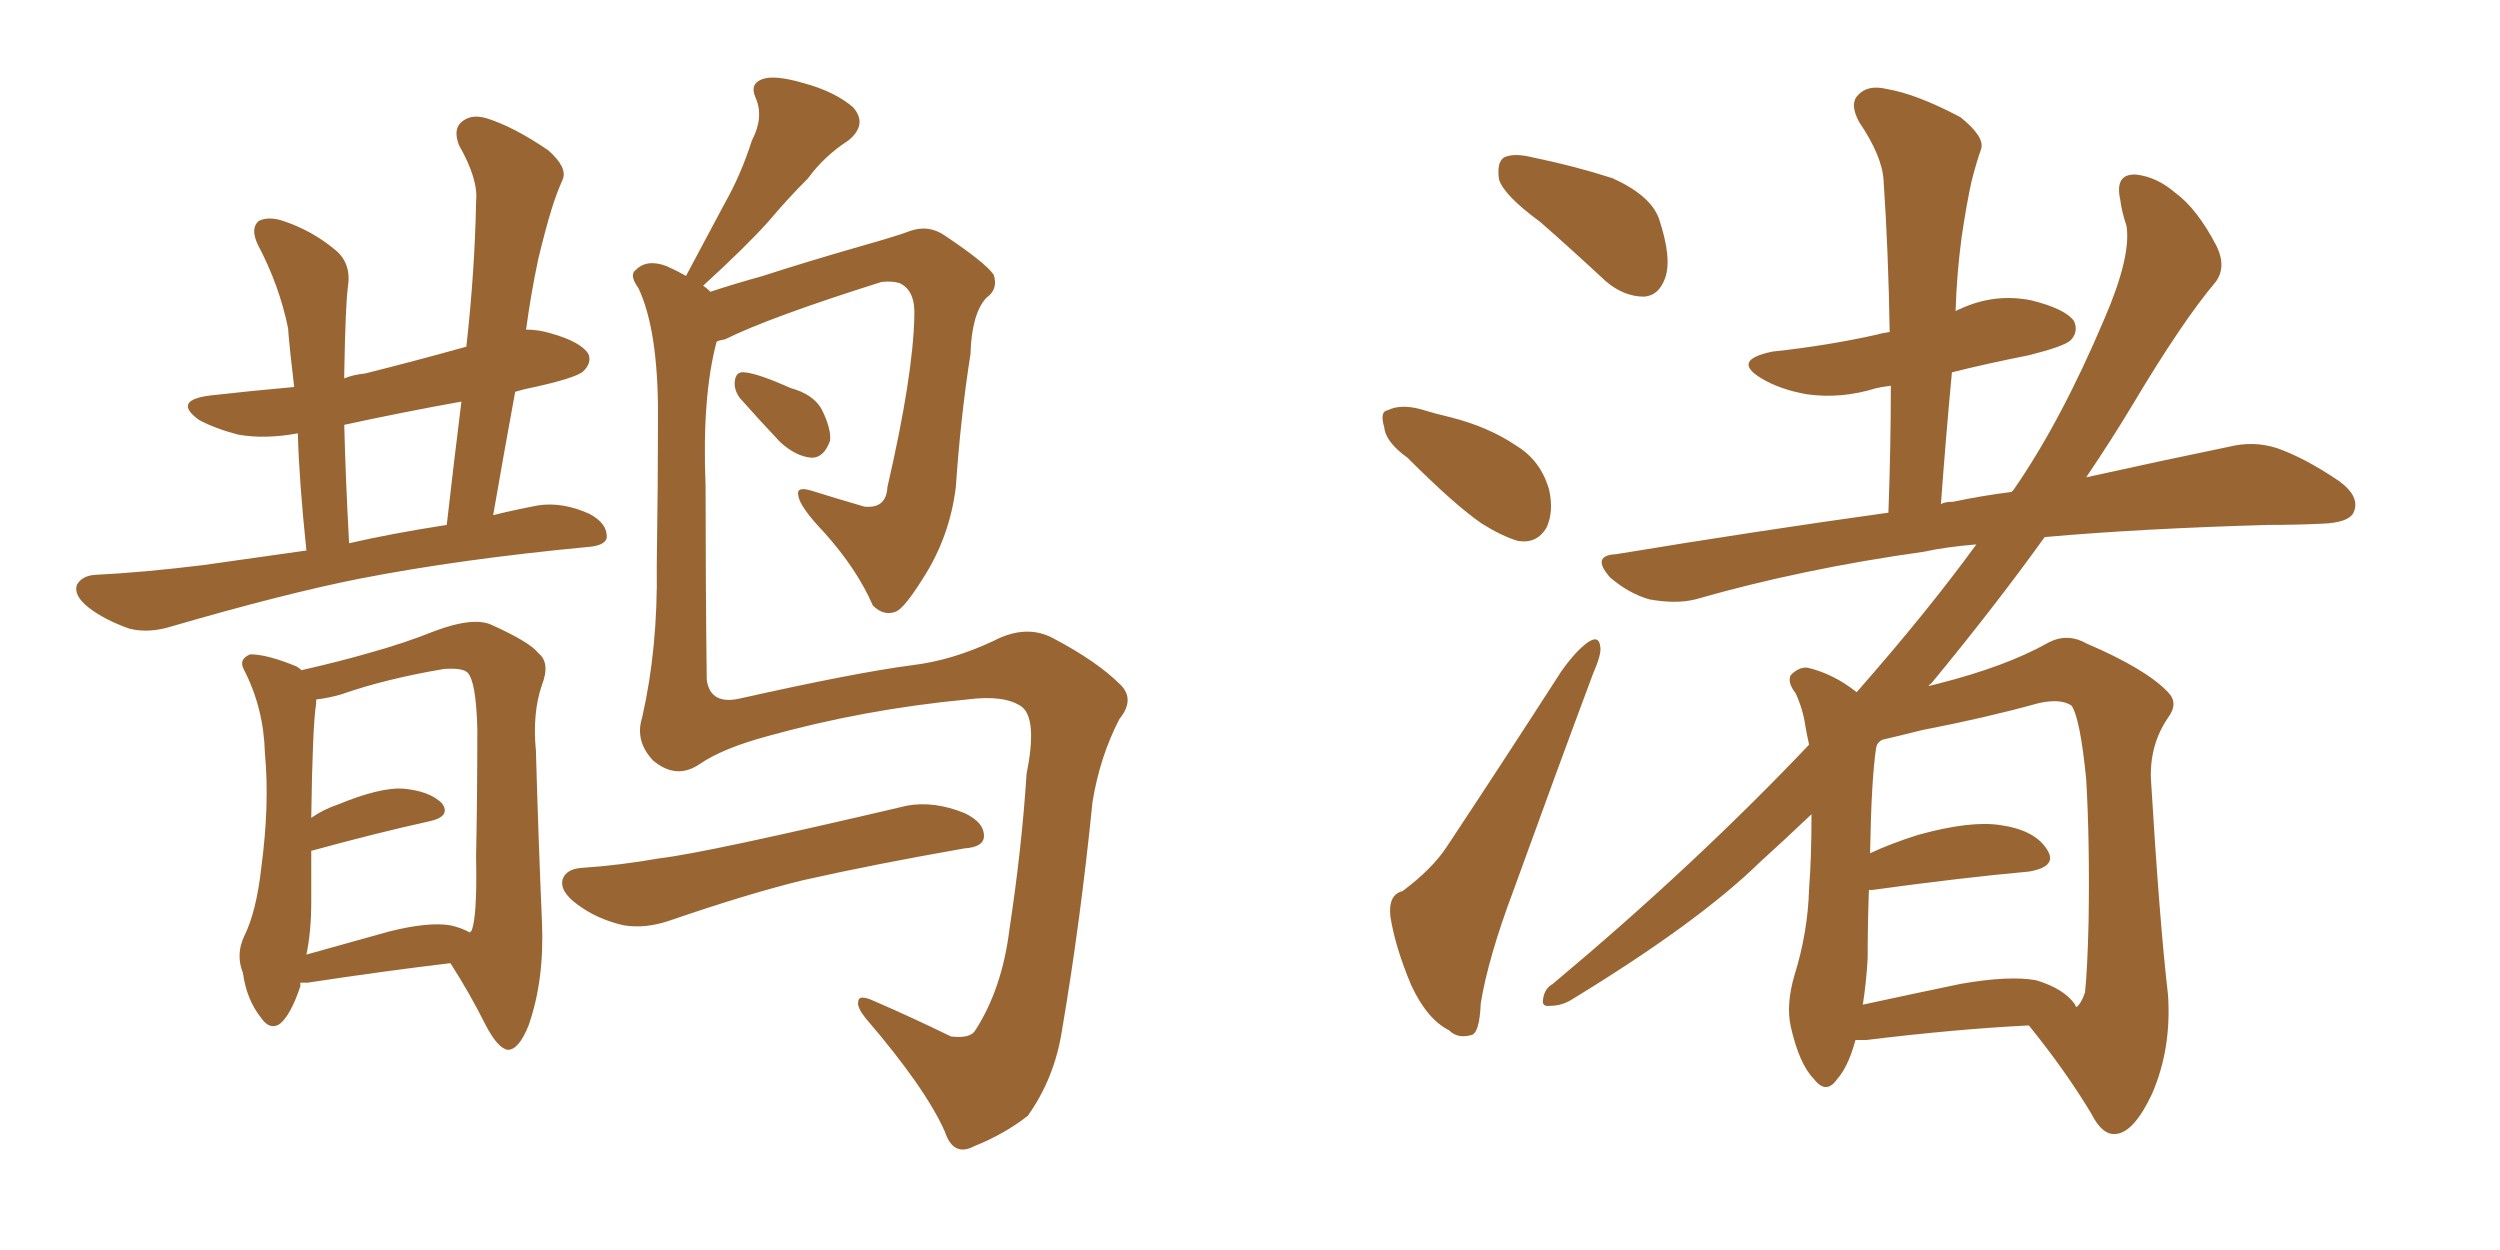 <svg xmlns="http://www.w3.org/2000/svg" xmlns:xlink="http://www.w3.org/1999/xlink" width="300" height="150"><path fill="#996633" padding="10" d="M36.77 66.06L36.77 66.06Q35.89 57.71 35.74 52.00L35.74 52.00Q31.79 52.73 28.56 52.15L28.56 52.15Q25.78 51.42 23.88 50.39L23.88 50.39Q20.65 48.05 25.20 47.46L25.20 47.46Q30.32 46.88 35.30 46.44L35.30 46.44Q34.72 41.60 34.57 39.40L34.57 39.40Q33.54 34.28 30.91 29.30L30.91 29.30Q30.03 27.39 31.05 26.51L31.05 26.51Q32.23 25.93 33.98 26.51L33.98 26.51Q37.50 27.69 40.28 30.03L40.28 30.03Q42.19 31.64 41.75 34.42L41.75 34.42Q41.46 36.47 41.31 44.82L41.31 44.82Q41.31 44.97 41.31 45.41L41.31 45.41Q42.33 44.97 43.80 44.82L43.80 44.82Q49.66 43.36 55.96 41.60L55.96 41.60Q56.98 32.52 57.13 24.17L57.13 24.17Q57.42 21.53 55.08 17.43L55.08 17.43Q54.35 15.53 55.37 14.65L55.37 14.65Q56.54 13.62 58.45 14.21L58.45 14.21Q61.67 15.23 65.77 18.02L65.77 18.02Q68.12 20.07 67.53 21.53L67.53 21.53Q66.80 23.14 66.21 25.05L66.21 25.05Q65.48 27.39 64.60 31.05L64.60 31.05Q63.72 35.16 63.13 39.55L63.13 39.55Q64.60 39.55 66.06 39.99L66.06 39.99Q69.73 41.02 70.61 42.48L70.61 42.48Q71.04 43.51 70.02 44.53L70.02 44.53Q69.14 45.41 62.84 46.73L62.84 46.73Q62.26 46.88 61.82 47.02L61.82 47.02Q60.50 54.20 59.18 61.82L59.18 61.82Q61.52 61.23 64.60 60.64L64.60 60.64Q67.53 60.21 70.75 61.67L70.75 61.67Q72.95 62.84 72.80 64.60L72.80 64.60Q72.51 65.48 70.61 65.63L70.61 65.63Q55.22 67.09 43.21 69.43L43.21 69.43Q34.28 71.19 20.65 75.15L20.65 75.15Q17.87 76.03 15.53 75.44L15.53 75.44Q12.60 74.41 10.69 72.95L10.69 72.95Q8.79 71.48 9.23 70.17L9.23 70.17Q9.81 69.14 11.28 68.99L11.28 68.99Q17.14 68.70 24.32 67.82L24.32 67.82Q27.39 67.38 36.77 66.06ZM41.89 65.19L41.89 65.19Q47.02 64.01 53.61 62.99L53.61 62.99Q54.49 55.22 55.37 48.19L55.37 48.19Q48.05 49.51 41.31 50.98L41.31 50.98Q41.46 57.13 41.89 65.19ZM36.04 117.92L36.04 117.92Q36.04 118.21 36.04 118.36L36.04 118.36Q34.86 121.88 33.54 122.90L33.54 122.90Q32.37 123.63 31.35 122.17L31.35 122.17Q29.59 119.97 29.15 116.75L29.15 116.75Q28.27 114.55 29.30 112.35L29.30 112.35Q30.76 109.42 31.35 104.15L31.35 104.15Q32.37 96.53 31.79 90.38L31.79 90.38Q31.64 84.96 29.30 80.42L29.30 80.42Q28.56 79.10 30.03 78.52L30.03 78.52Q32.08 78.52 35.60 79.98L35.60 79.98Q36.04 80.27 36.18 80.42L36.18 80.42Q40.72 79.39 44.24 78.37L44.24 78.37Q48.49 77.20 52.15 75.73L52.15 75.73Q56.84 73.97 59.03 75L59.03 75Q63.57 77.05 64.60 78.37L64.60 78.37Q66.06 79.54 65.04 82.18L65.04 82.18Q63.87 85.55 64.31 90.09L64.31 90.09Q64.60 100.49 65.04 110.74L65.04 110.74Q65.33 117.63 63.43 123.05L63.43 123.05Q62.26 125.98 60.94 125.98L60.94 125.98Q59.77 125.83 58.30 123.05L58.30 123.05Q56.40 119.24 54.05 115.58L54.05 115.58Q46.58 116.46 36.91 117.92L36.91 117.92Q36.18 117.92 36.04 117.92ZM54.05 111.04L54.05 111.04Q55.37 111.33 56.40 111.91L56.40 111.91Q56.40 111.77 56.54 111.77L56.54 111.77Q57.28 110.30 57.13 102.83L57.13 102.83Q57.28 95.36 57.28 87.45L57.28 87.45Q57.13 81.74 56.10 80.71L56.10 80.71Q55.52 80.13 53.32 80.27L53.32 80.27Q46.29 81.45 40.87 83.35L40.87 83.35Q39.26 83.79 37.94 83.94L37.94 83.94Q37.94 84.23 37.94 84.38L37.94 84.38Q37.50 87.16 37.35 98.14L37.35 98.14Q38.82 97.12 40.58 96.53L40.58 96.53Q45.56 94.48 48.34 94.63L48.34 94.63Q51.56 94.92 53.03 96.39L53.03 96.39Q54.20 98.00 51.42 98.58L51.42 98.58Q45.41 99.90 37.35 102.10L37.35 102.10Q37.35 105.03 37.35 108.25L37.35 108.25Q37.35 111.77 36.77 114.55L36.77 114.55Q41.46 113.23 46.73 111.77L46.73 111.77Q51.42 110.60 54.05 111.04ZM85.99 41.02L85.99 41.02Q84.23 47.61 84.67 58.30L84.67 58.30Q84.67 70.17 84.81 81.59L84.81 81.59Q85.25 84.67 88.92 83.79L88.92 83.79Q102.69 80.71 109.42 79.83L109.42 79.83Q114.26 79.25 119.24 76.90L119.24 76.90Q123.19 74.85 126.42 76.61L126.42 76.61Q131.69 79.39 134.47 82.18L134.47 82.18Q136.23 83.94 134.33 86.28L134.33 86.28Q131.98 90.82 131.10 96.24L131.10 96.24Q129.64 110.74 127.44 123.63L127.44 123.63Q126.56 129.35 123.34 133.89L123.34 133.89Q120.56 136.08 116.89 137.55L116.89 137.55Q114.40 138.87 113.38 135.79L113.38 135.79Q111.04 130.52 103.86 122.17L103.86 122.17Q102.83 120.85 102.98 120.26L102.98 120.26Q102.98 119.24 104.88 120.12L104.88 120.12Q109.28 122.02 114.11 124.37L114.11 124.37Q116.46 124.66 117.04 123.63L117.04 123.63Q120.26 118.65 121.14 111.47L121.14 111.47Q122.61 101.81 123.19 92.87L123.19 92.87Q124.51 86.28 122.61 84.81L122.61 84.81Q120.56 83.35 116.02 83.94L116.02 83.94Q103.71 85.11 92.14 88.33L92.14 88.33Q86.72 89.79 83.94 91.70L83.94 91.70Q81.15 93.60 78.37 91.26L78.37 91.26Q76.17 88.92 77.05 86.13L77.05 86.13Q78.96 77.78 78.81 67.97L78.81 67.97Q78.96 57.71 78.96 49.66L78.96 49.66Q78.96 39.55 76.61 34.57L76.61 34.57Q75.44 32.96 76.32 32.37L76.32 32.37Q77.64 31.05 79.98 31.93L79.98 31.93Q81.30 32.52 82.32 33.11L82.32 33.11Q84.81 28.42 87.01 24.32L87.01 24.32Q88.92 20.95 90.23 16.85L90.23 16.85Q91.70 14.06 90.67 11.72L90.67 11.72Q89.94 10.11 91.41 9.52L91.41 9.52Q92.87 8.94 96.39 9.96L96.39 9.96Q100.20 10.99 102.39 12.89L102.39 12.89Q104.15 14.94 101.81 16.85L101.81 16.85Q98.88 18.75 96.97 21.39L96.97 21.39Q94.48 23.88 92.14 26.66L92.14 26.66Q89.36 29.74 84.38 34.28L84.38 34.28Q84.81 34.57 85.25 35.01L85.25 35.01Q87.89 34.13 91.55 33.11L91.55 33.11Q96.53 31.49 103.13 29.59L103.13 29.59Q107.81 28.27 109.28 27.69L109.28 27.69Q111.47 26.95 113.38 28.27L113.38 28.27Q118.21 31.49 119.24 32.96L119.24 32.96Q119.82 34.72 118.36 35.74L118.36 35.74Q116.60 37.65 116.46 42.48L116.46 42.48Q115.28 49.95 114.70 58.45L114.70 58.45Q113.96 64.45 110.74 69.43L110.74 69.43Q108.54 72.95 107.52 73.39L107.52 73.39Q106.05 73.97 104.74 72.66L104.74 72.66Q102.83 68.26 98.88 63.87L98.88 63.87Q95.95 60.79 95.80 59.47L95.80 59.47Q95.51 58.30 97.41 58.89L97.41 58.89Q100.20 59.77 103.71 60.79L103.71 60.79Q106.35 61.08 106.49 58.45L106.49 58.45Q109.57 45.12 109.72 37.94L109.72 37.94Q109.86 34.86 107.96 33.98L107.96 33.98Q107.08 33.69 105.76 33.84L105.76 33.84Q92.29 38.09 87.01 40.72L87.01 40.72Q86.13 40.87 85.99 41.02ZM88.77 47.75L88.77 47.75Q88.04 46.73 88.18 45.70L88.18 45.70Q88.33 44.53 89.36 44.68L89.36 44.68Q90.97 44.82 94.92 46.58L94.92 46.58Q97.56 47.31 98.58 49.07L98.58 49.07Q99.76 51.42 99.61 52.88L99.61 52.88Q98.88 54.93 97.41 54.93L97.41 54.93Q95.51 54.79 93.60 53.03L93.60 53.03Q91.11 50.39 88.77 47.75ZM69.73 104.15L69.73 104.15L69.73 104.15Q74.27 103.86 79.25 102.98L79.25 102.98Q84.52 102.39 108.84 96.68L108.84 96.68Q112.06 96.09 115.72 97.56L115.72 97.56Q118.21 98.73 118.07 100.49L118.07 100.49Q117.92 101.66 115.72 101.81L115.72 101.81Q104.88 103.71 96.39 105.62L96.39 105.62Q89.79 107.23 80.42 110.45L80.42 110.45Q77.49 111.47 74.85 111.04L74.85 111.04Q71.63 110.30 69.29 108.54L69.29 108.54Q67.09 106.93 67.53 105.47L67.53 105.47Q67.97 104.30 69.73 104.15ZM184.86 26.66L184.86 26.66Q180.47 23.44 179.88 21.53L179.88 21.53Q179.59 19.48 180.47 18.90L180.47 18.90Q181.64 18.31 183.98 18.90L183.98 18.90Q188.96 19.92 193.51 21.39L193.51 21.39Q198.05 23.44 199.07 26.22L199.07 26.22Q200.68 31.05 199.80 33.40L199.80 33.40Q199.07 35.45 197.31 35.60L197.31 35.60Q194.82 35.60 192.63 33.69L192.63 33.69Q188.53 29.88 184.86 26.66ZM168.90 54.93L168.90 54.93Q166.26 53.03 166.11 51.27L166.11 51.27Q165.53 49.37 166.55 49.22L166.55 49.22Q168.02 48.49 170.36 49.07L170.36 49.07Q172.27 49.66 174.17 50.10L174.17 50.10Q178.71 51.27 181.93 53.47L181.93 53.47Q184.86 55.22 185.89 58.74L185.89 58.74Q186.47 61.38 185.60 63.28L185.60 63.28Q184.42 65.33 182.08 64.89L182.08 64.89Q180.18 64.31 177.83 62.84L177.83 62.84Q174.61 60.64 168.90 54.93ZM168.31 106.93L168.31 106.93Q171.83 104.30 173.58 101.66L173.58 101.66Q180.18 91.70 187.35 80.57L187.35 80.57Q189.11 78.08 190.58 77.05L190.58 77.05Q191.89 76.17 192.04 77.64L192.04 77.64Q192.19 78.52 191.16 80.86L191.16 80.86Q186.62 93.02 181.64 106.79L181.64 106.79Q178.56 114.99 177.69 120.41L177.69 120.41Q177.54 124.07 176.51 124.22L176.51 124.22Q174.90 124.66 173.88 123.63L173.88 123.63Q171.24 122.31 169.34 118.21L169.34 118.21Q167.43 113.67 166.85 110.01L166.85 110.01Q166.55 107.37 168.31 106.93ZM222.66 124.80L222.66 124.80Q221.78 128.03 220.46 129.49L220.46 129.49Q219.14 131.40 217.68 129.49L217.68 129.49Q215.92 127.73 214.89 123.19L214.89 123.19Q214.31 120.56 215.33 117.04L215.33 117.04Q216.94 111.91 217.09 106.64L217.09 106.64Q217.38 102.98 217.38 97.71L217.38 97.71Q214.31 100.63 211.23 103.42L211.23 103.42Q203.91 110.60 188.82 119.82L188.82 119.82Q187.50 120.70 186.04 120.70L186.04 120.70Q185.01 120.85 185.16 119.97L185.16 119.97Q185.30 118.65 186.33 118.07L186.33 118.07Q203.32 103.86 217.09 89.36L217.09 89.36Q216.80 88.04 216.65 87.16L216.65 87.16Q216.36 85.11 215.48 83.20L215.48 83.20Q214.45 81.88 214.89 81.01L214.89 81.01Q215.92 79.98 216.94 80.13L216.94 80.13Q220.02 80.86 222.80 83.06L222.80 83.06Q231.30 73.39 237.16 65.33L237.16 65.33Q233.50 65.63 230.86 66.21L230.86 66.21Q216.21 68.26 203.47 71.92L203.47 71.92Q201.12 72.51 197.90 71.92L197.90 71.92Q195.41 71.19 193.21 69.29L193.21 69.29Q190.87 66.65 193.95 66.50L193.95 66.50Q210.79 63.72 226.61 61.52L226.61 61.52Q226.90 53.47 226.90 46.29L226.90 46.29Q225.73 46.44 225.15 46.58L225.15 46.58Q220.90 47.90 216.80 47.31L216.80 47.31Q213.57 46.73 211.38 45.41L211.38 45.41Q207.71 43.21 212.70 42.19L212.70 42.19Q219.43 41.46 225.29 40.14L225.29 40.14Q225.73 39.99 226.76 39.84L226.76 39.84Q226.61 30.18 226.03 21.68L226.03 21.68Q225.88 18.75 223.10 14.65L223.10 14.65Q221.92 12.45 222.95 11.43L222.95 11.43Q224.12 10.11 226.46 10.69L226.46 10.69Q229.98 11.28 235.25 14.06L235.25 14.06Q238.18 16.41 237.74 17.87L237.74 17.87Q237.16 19.48 236.57 21.83L236.57 21.83Q235.99 24.46 235.40 28.42L235.40 28.42Q234.81 32.81 234.67 37.35L234.67 37.35Q234.81 37.21 235.25 37.06L235.25 37.06Q239.36 35.16 243.75 36.04L243.75 36.04Q247.85 37.06 248.88 38.53L248.88 38.53Q249.46 39.84 248.44 40.87L248.44 40.87Q247.56 41.60 243.46 42.63L243.46 42.63Q238.33 43.65 234.23 44.68L234.23 44.68Q233.50 52.44 232.91 60.50L232.91 60.50Q233.35 60.21 234.38 60.21L234.38 60.21Q237.89 59.47 241.41 59.03L241.41 59.03Q241.41 58.89 241.55 58.89L241.55 58.89Q247.27 50.68 252.54 38.23L252.54 38.23Q255.76 30.76 255.18 27.10L255.18 27.10Q254.59 25.34 254.44 24.02L254.44 24.02Q253.71 20.80 256.35 20.95L256.35 20.95Q258.84 21.24 261.04 23.14L261.04 23.14Q263.67 25.05 266.02 29.59L266.02 29.59Q267.19 32.08 265.87 33.84L265.87 33.84Q261.91 38.53 256.05 48.34L256.05 48.34Q253.42 52.73 250.34 57.28L250.34 57.28Q260.30 55.08 267.48 53.61L267.48 53.61Q270.41 52.88 273.19 53.76L273.19 53.76Q276.56 54.93 280.66 57.71L280.66 57.71Q283.30 59.62 282.42 61.52L282.42 61.52Q281.84 62.70 278.76 62.84L278.76 62.84Q275.68 62.99 272.17 62.99L272.17 62.99Q256.79 63.43 245.36 64.45L245.36 64.45Q239.36 72.80 231.74 82.03L231.74 82.03Q231.45 82.18 231.45 82.32L231.45 82.32Q232.03 82.18 232.62 82.03L232.62 82.03Q240.67 79.98 245.65 77.20L245.65 77.20Q248.00 75.88 250.34 77.20L250.34 77.20Q257.52 80.27 260.16 83.06L260.16 83.06Q261.47 84.38 260.16 86.13L260.16 86.13Q257.96 89.36 258.11 93.46L258.11 93.46Q259.13 110.45 260.16 119.38L260.16 119.38Q260.60 125.83 258.25 131.25L258.25 131.25Q256.05 135.94 253.86 136.08L253.86 136.08Q252.25 136.23 250.93 133.59L250.93 133.59Q247.85 128.47 243.46 123.05L243.46 123.05Q234.67 123.49 223.97 124.80L223.97 124.80Q223.24 124.80 222.66 124.80ZM249.02 120.56L249.02 120.56L249.02 120.56Q249.02 120.70 249.17 120.85L249.17 120.85Q249.76 120.41 250.20 119.09L250.20 119.09Q250.49 116.46 250.63 110.60L250.63 110.60Q250.78 100.93 250.34 93.46L250.34 93.46Q249.61 86.13 248.58 84.67L248.58 84.67Q247.27 83.79 244.63 84.38L244.63 84.38Q238.33 86.13 230.71 87.60L230.71 87.60Q227.78 88.33 225.88 88.77L225.88 88.77Q225.29 89.06 225.15 89.65L225.15 89.65Q224.56 93.46 224.41 102.39L224.41 102.39Q226.90 101.22 230.13 100.20L230.13 100.20Q236.43 98.44 240.09 99.02L240.09 99.02Q244.19 99.61 245.65 101.95L245.65 101.95Q246.97 104.00 243.46 104.59L243.46 104.59Q235.40 105.32 224.71 106.79L224.71 106.79Q224.41 106.79 224.27 106.79L224.27 106.79Q224.12 110.89 224.12 114.99L224.12 114.99Q223.97 117.77 223.54 120.56L223.54 120.56Q228.96 119.38 235.25 118.07L235.25 118.07Q241.11 117.04 244.34 117.63L244.34 117.63Q247.71 118.65 249.02 120.56Z"/></svg>